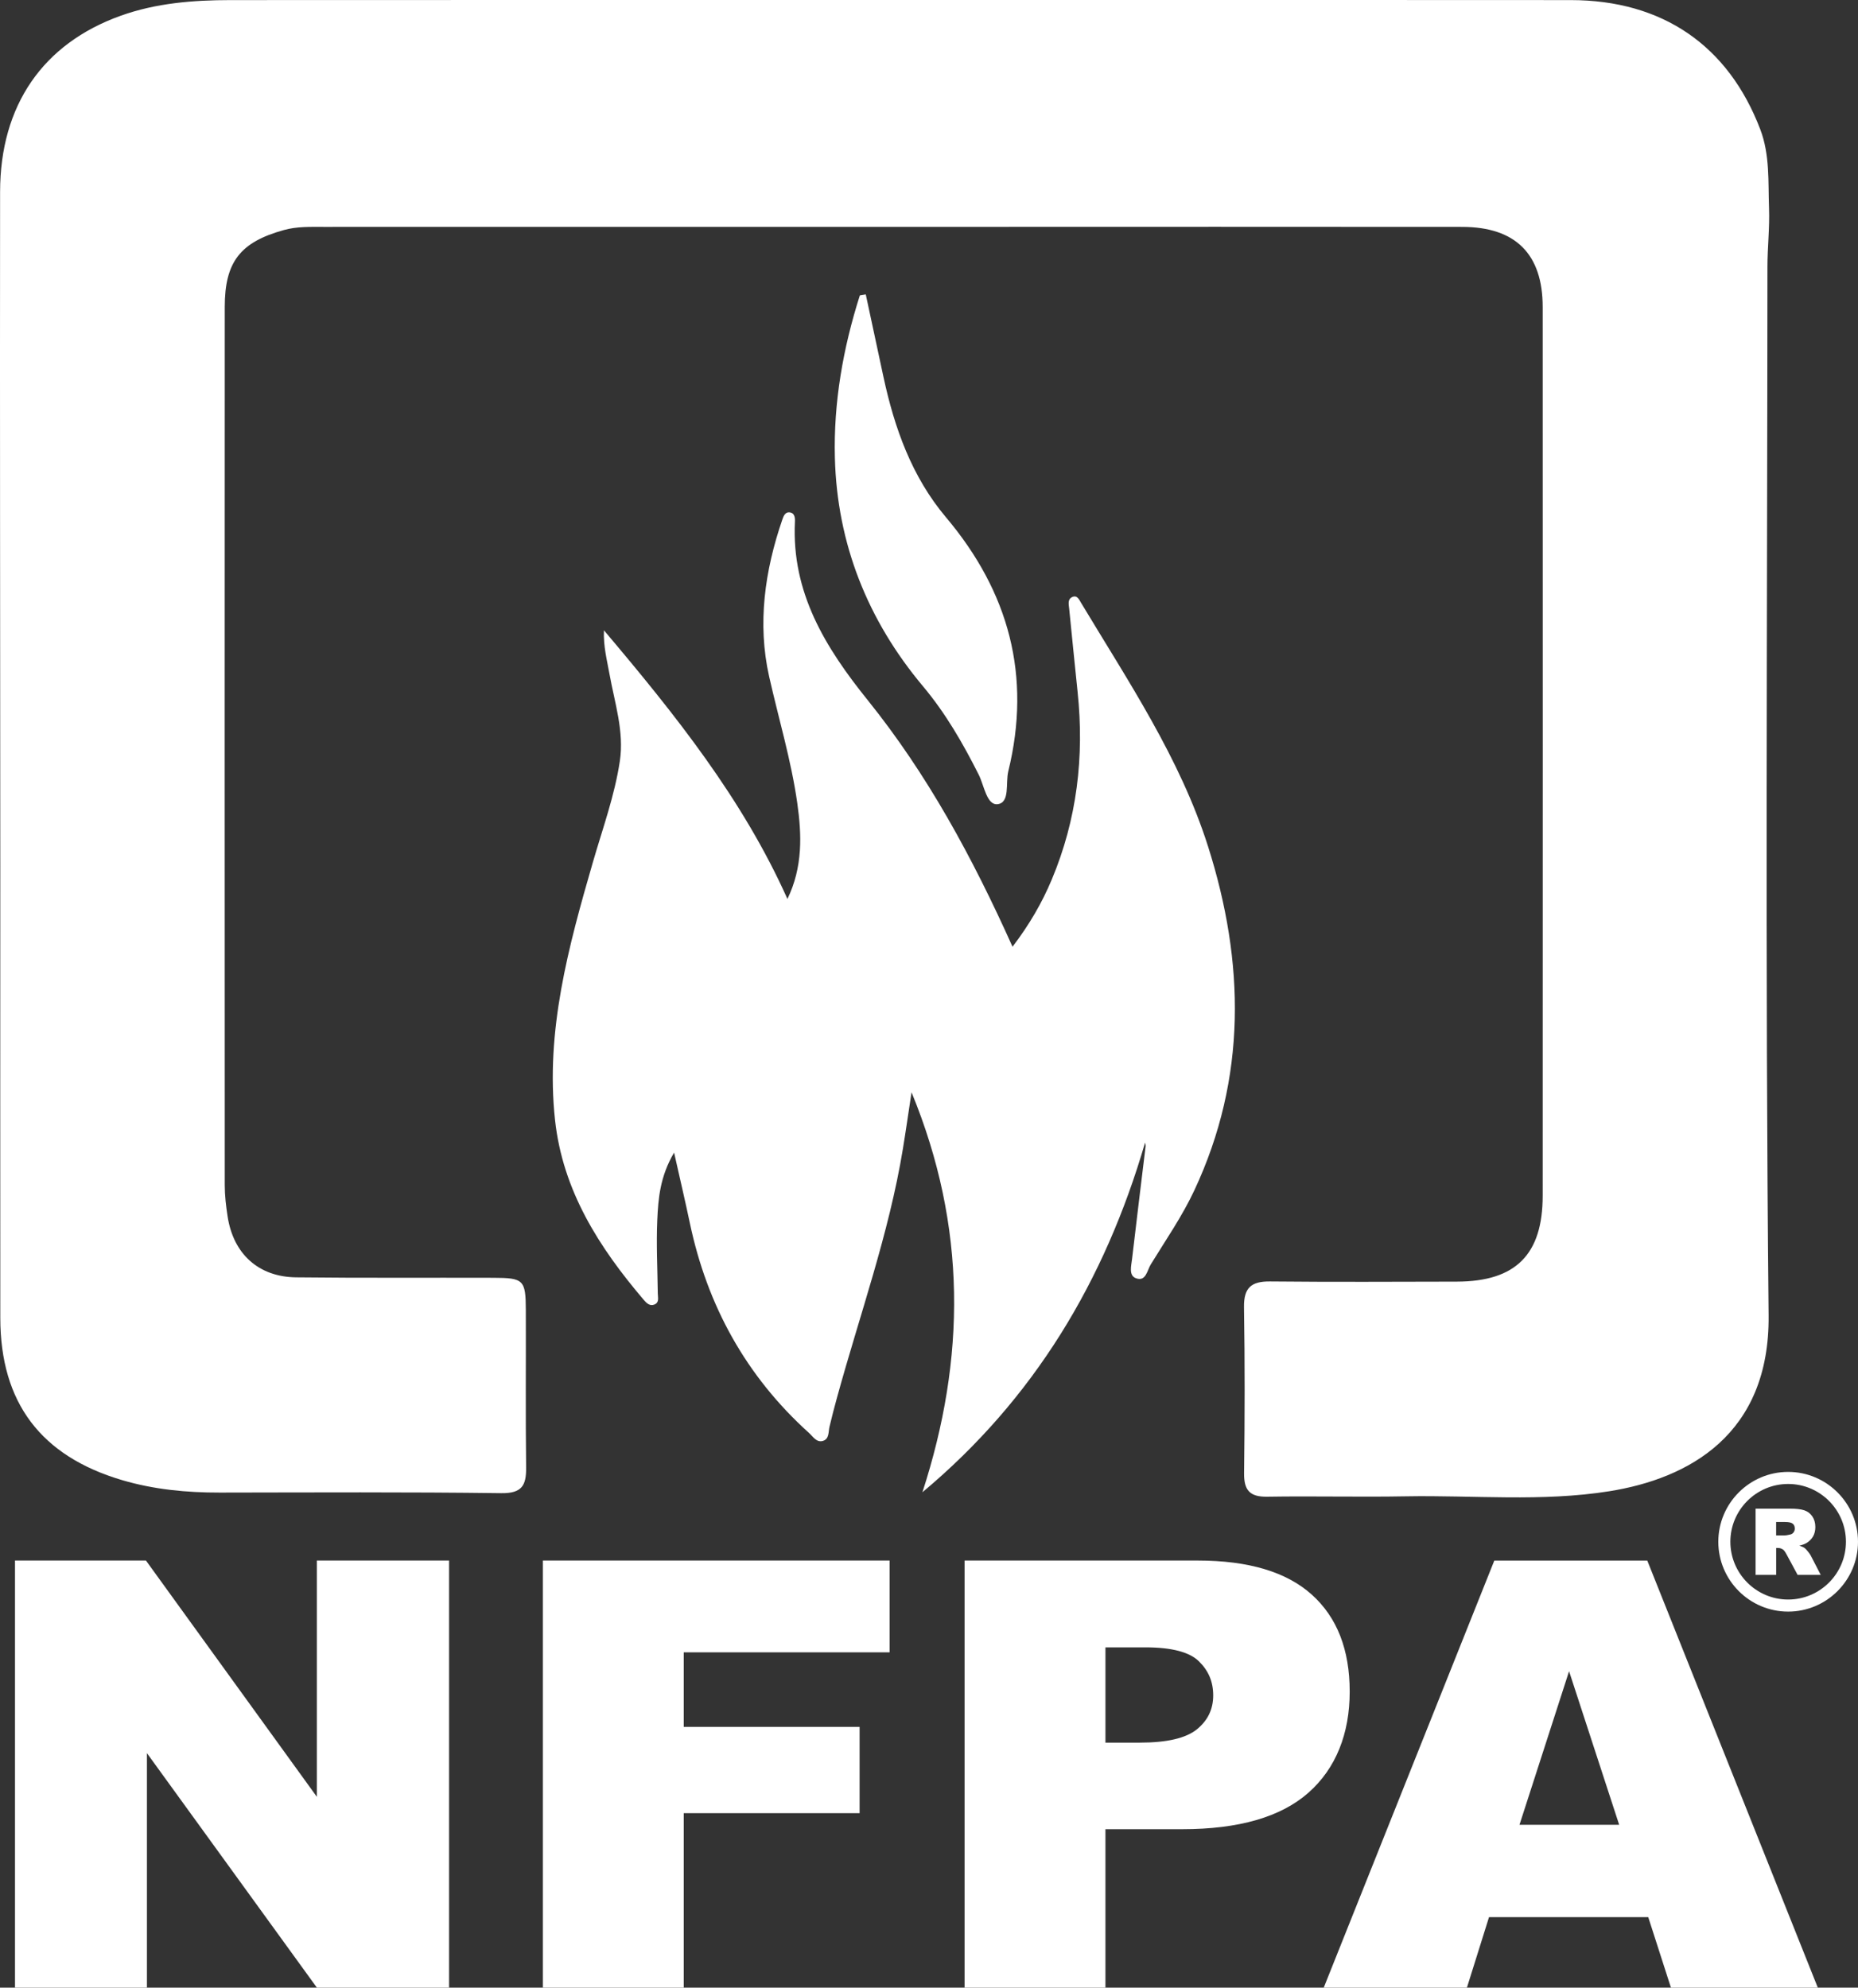 <?xml version="1.0" encoding="UTF-8"?>
<svg id="Capa_2" data-name="Capa 2" xmlns="http://www.w3.org/2000/svg" viewBox="0 0 442.11 472.97">
  <rect x="0" y="0" width="442.11" height="472.97" fill="#333333" stroke="none"/>
  <defs>
    <style>
      .cls-1 {
        fill: #fff;
        stroke-width: 0px;
      }
    </style>
  </defs>
  <g id="Capa_1-2" data-name="Capa 1">
    <g>
      <path class="cls-1" d="M213.8,0c53.33,0,106.65-.03,159.98.02,21.8.02,37.47,10.81,45.08,30.78,2.31,6.07,1.85,12.47,2.08,18.75.17,4.65-.38,9.32-.38,13.97-.03,83.16-.56,166.32.28,249.47.29,28.44-19.09,38.86-37.91,41.86-16.05,2.56-32.27.92-48.41,1.21-11,.2-22-.09-32.99.09-4.16.07-5.55-1.55-5.5-5.6.16-13.16.19-26.33-.02-39.49-.07-4.6,1.69-6.17,6.16-6.13,14.83.15,29.66.07,44.49.04,14-.03,20.42-6.43,20.42-20.45.02-70.49.02-140.98,0-211.47,0-12.58-6.44-19.04-19.14-19.06-39-.05-77.99-.01-116.99-.01-51.33,0-102.65,0-153.98.01-3.15,0-6.3-.12-9.43.75-10.34,2.87-14.06,7.55-14.06,18.3-.02,69.66-.03,139.32,0,208.98,0,2.48.3,4.99.68,7.45,1.36,8.88,7.32,14.37,16.28,14.48,15.66.18,31.33.06,46.99.11,7.17.02,7.66.51,7.69,7.66.04,12.5-.08,25,.07,37.49.05,4.3-1.02,6.16-5.92,6.1-22.33-.29-44.66-.17-66.99-.14-7.87.01-15.62-.72-23.21-2.96C9.74,346.5.09,333.78.07,313.61c-.03-35.83,0-71.66,0-107.49C.05,152.63-.04,99.13.02,45.64.05,25.09,10.19,10.38,28.73,3.74,37.13.73,45.96.03,54.82.02,107.82-.01,160.81,0,213.8,0Z"/>
      <path class="cls-1" d="M272.48,271.86c-9.61,33-26.47,61.06-52.99,83.23,10.34-31.84,10.58-63.21-2.59-95.17-.76,4.98-1.36,9.23-2.06,13.47-3.33,20.29-10.32,39.61-15.72,59.34-.62,2.25-1.2,4.5-1.74,6.77-.3,1.26-.03,2.93-1.59,3.38-1.5.43-2.33-1.03-3.29-1.9-14.98-13.52-24.22-30.3-28.36-49.99-1.09-5.18-2.31-10.34-3.74-16.72-3.35,5.69-3.77,10.92-4,16.04-.26,5.82.05,11.66.12,17.49.01.97.4,2.13-.8,2.62-1.11.46-1.92-.37-2.55-1.12-10.63-12.48-19.27-25.97-21.1-42.78-2.31-21.21,3.21-41.32,9-61.33,2.31-7.99,5.18-15.84,6.42-24.08,1.06-7.05-1.23-13.85-2.46-20.7-.6-3.36-1.49-6.64-1.32-10.42,16.98,20.08,32.98,40.08,43.66,63.92,3.69-7.63,3.4-15.29,2.35-22.75-1.44-10.21-4.45-20.14-6.71-30.2-2.82-12.58-1.04-25.18,3.16-37.37.27-.78.66-1.74,1.61-1.68,1.32.08,1.42,1.29,1.37,2.26-.82,16.84,7.24,29.91,17.3,42.41,14.18,17.61,24.89,37.35,34.48,58.7,3.98-5.22,7.03-10.46,9.35-16.02,5.98-14.27,7.75-29.19,6.14-44.55-.69-6.62-1.34-13.25-2.01-19.88-.1-.98-.41-2.16.63-2.71,1.24-.65,1.72.53,2.22,1.36,11.23,18.7,23.52,36.93,30.19,57.92,8.76,27.56,9.27,55.09-3.26,81.85-2.88,6.16-6.81,11.83-10.38,17.65-.85,1.38-1.13,4.18-3.55,3.25-1.73-.67-1.07-2.96-.89-4.55,1.03-8.93,2.15-17.86,3.22-26.78.04-.31-.08-.63-.12-.95Z"/>
      <path class="cls-1" d="M206.01,70.06c1.4,6.55,2.8,13.09,4.21,19.64,2.62,12.17,6.75,23.76,14.87,33.39,14.98,17.76,20.4,37.75,14.83,60.45-.68,2.76.46,7.44-2.53,7.82-2.6.32-3.21-4.44-4.5-7.01-3.75-7.45-7.87-14.61-13.27-21.05-13.17-15.71-20.43-33.93-20.96-54.35-.34-13.11,1.93-26.09,5.94-38.66.47-.08.93-.15,1.4-.23Z"/>
      <g>
        <path class="cls-1" d="M3.57,371.34h31.16l40.67,56.23v-56.23h31.46v101.63h-31.46l-40.44-55.8v55.8H3.57v-101.63Z"/>
        <path class="cls-1" d="M129.18,371.34h82.51v21.84h-48.99v17.75h41.84v20.52h-41.84v41.53h-33.52v-101.63Z"/>
        <path class="cls-1" d="M229.52,371.34h55.47c12.08,0,21.13,2.7,27.15,8.11,6.02,5.41,9.02,13.1,9.02,23.09s-3.28,18.28-9.83,24.06c-6.56,5.78-16.56,8.67-30.02,8.67h-18.27v37.71h-33.52v-101.63ZM263.04,414.67h8.18c6.43,0,10.95-1.05,13.56-3.15,2.6-2.1,3.9-4.79,3.9-8.08s-1.13-5.89-3.39-8.11c-2.26-2.22-6.51-3.33-12.75-3.33h-9.5v22.67Z"/>
        <path class="cls-1" d="M392.2,456.2h-37.89l-5.26,16.78h-34.07l40.59-101.63h36.4l40.58,101.63h-34.95l-5.4-16.78ZM385.28,434.22l-11.92-36.54-11.8,36.54h23.72Z"/>
      </g>
      <path class="cls-1" d="M425.49,383.49c-9.17,0-16.62-7.46-16.62-16.62s7.46-16.62,16.62-16.62,16.62,7.46,16.62,16.62-7.46,16.62-16.62,16.62ZM425.49,353.12c-7.58,0-13.75,6.17-13.75,13.75s6.17,13.75,13.75,13.75,13.75-6.17,13.75-13.75-6.17-13.75-13.75-13.75Z"/>
      <path class="cls-1" d="M417.74,374.75v-15.76h8.12c1.5,0,2.66.13,3.45.39s1.44.74,1.92,1.44.73,1.55.73,2.55c0,.87-.19,1.63-.56,2.26s-.89,1.15-1.54,1.54c-.42.25-.99.46-1.71.62.58.19,1,.39,1.27.58.18.13.44.41.78.83.34.42.57.75.68.98l2.36,4.57h-5.5l-2.6-4.82c-.33-.62-.62-1.03-.88-1.21-.35-.24-.75-.37-1.19-.37h-.43v6.4h-4.89ZM422.63,365.37h2.05c.22,0,.65-.07,1.29-.22.32-.06.59-.23.79-.49.2-.27.31-.57.31-.91,0-.51-.16-.9-.48-1.17-.32-.27-.93-.41-1.82-.41h-2.14v3.2Z"/>
    </g>
  </g>
</svg>